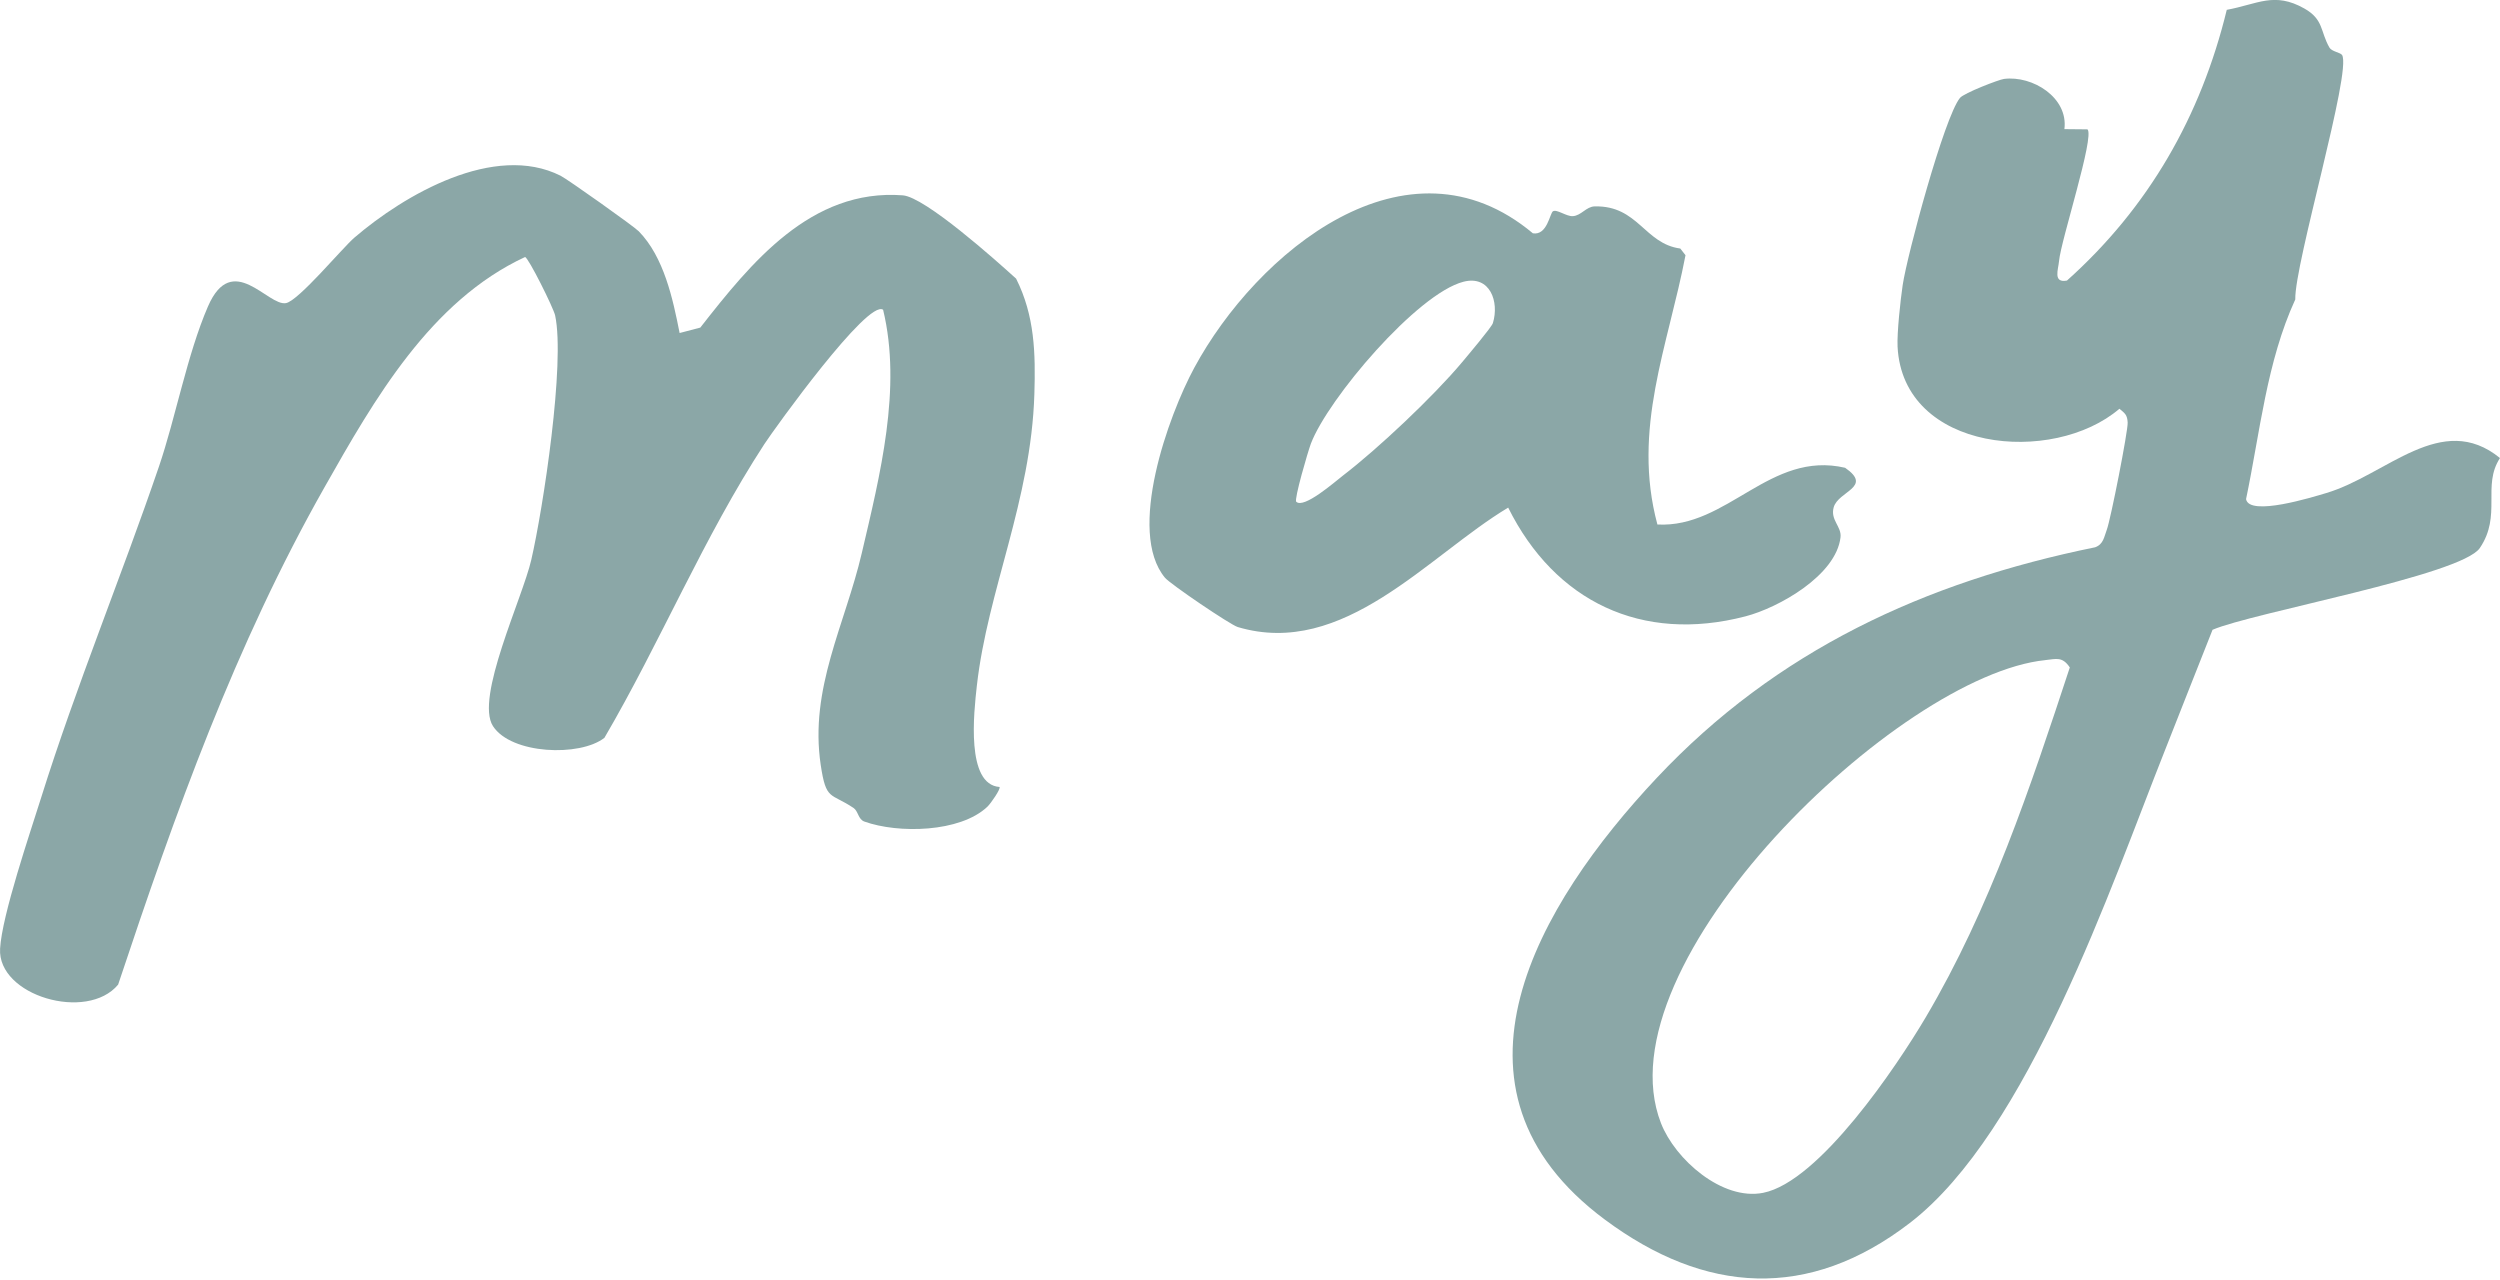 <?xml version="1.0" encoding="utf-8"?>
<svg xmlns="http://www.w3.org/2000/svg" fill="none" height="100%" overflow="visible" preserveAspectRatio="none" style="display: block;" viewBox="0 0 287 147" width="100%">
<g clip-path="url(#clip0_0_126)" id="Isolation_Mode">
<path d="M268.871 6.318C270.003 8.165 263.398 30.302 263.498 34.376C260.208 41.546 259.454 49.62 257.847 57.298C258.211 59.338 265.525 57.054 267.028 56.61C273.977 54.553 280.278 47.113 286.997 52.583C284.914 55.788 287.234 59.141 284.686 62.911C282.566 66.047 258.572 70.332 254 72.299C252.154 76.917 250.354 81.562 248.517 86.184C242.363 101.665 232.832 129.96 219.247 140.399C207.599 149.349 195.738 148.548 184.257 140.025C163.993 124.985 176.609 103.769 190.194 89.306C203.929 74.683 220.964 66.812 240.523 62.828C241.484 62.477 241.551 61.626 241.858 60.824C242.299 59.669 244.306 49.46 244.256 48.505C244.209 47.623 243.945 47.447 243.308 46.926C235.697 53.451 218.442 51.895 217.841 39.789C217.764 38.223 218.178 34.403 218.429 32.72C218.95 29.233 223.204 13.454 225.004 11.241C225.455 10.683 229.479 9.133 230.063 9.06C233.329 8.646 237.46 11.197 236.993 14.824L239.641 14.85C240.496 15.635 236.592 27.584 236.378 29.965C236.292 30.94 235.654 32.513 237.287 32.209C246.657 23.827 252.661 13.351 255.633 1.129C259.19 0.474 261.077 -0.975 264.533 0.972C266.774 2.234 266.356 3.61 267.418 5.46C267.682 5.921 268.691 6.031 268.864 6.311L268.871 6.318ZM234.809 75.781C217.945 77.495 183.555 110.608 190.678 128.935C192.305 133.116 197.721 137.865 202.41 136.936C208.858 135.661 217.771 122.37 221.054 116.82C228.474 104.273 233.076 90.408 237.614 76.623C236.752 75.344 236.074 75.651 234.809 75.778V75.781Z" fill="#8BA7A7" id="Vector"/>
<path d="M78.019 38.23L80.393 37.609C86.19 30.205 93.09 21.626 103.639 22.424C106.2 22.618 114.342 29.891 116.649 31.988C118.793 36.246 118.887 40.581 118.746 45.239C118.376 57.471 113.373 67.777 112.144 78.71C111.797 81.802 110.872 90.068 114.746 90.345C114.903 90.555 113.764 92.218 113.353 92.609C110.227 95.581 103.111 95.711 99.231 94.315C98.509 94.055 98.533 93.123 97.989 92.756C95.327 90.966 94.839 91.971 94.218 87.813C92.906 79.034 97.01 71.721 98.933 63.496C101.024 54.566 103.559 44.558 101.381 35.562C99.635 34.286 88.919 49.193 87.753 50.976C80.767 61.693 75.835 73.681 69.386 84.704C66.558 86.905 58.69 86.595 56.596 83.362C54.509 80.146 59.976 68.675 60.988 64.284C62.367 58.296 64.898 41.659 63.729 36.209C63.552 35.378 60.65 29.534 60.273 29.507C49.417 34.556 42.965 45.85 37.264 55.922C26.979 74.082 20.133 93.287 13.561 113.033C9.998 117.321 -0.297 114.315 0.01 108.905C0.23 105.058 3.433 95.684 4.738 91.523C8.736 78.774 13.915 66.248 18.236 53.594C20.167 47.941 21.482 40.708 23.873 35.184C26.668 28.729 30.763 35.194 32.833 34.797C34.292 34.516 39.322 28.448 40.681 27.283C46.441 22.344 56.757 16.357 64.354 20.173C65.149 20.571 72.779 25.987 73.33 26.552C76.225 29.514 77.251 34.323 78.019 38.23Z" fill="#8BA7A7" id="Vector_2"/>
<path d="M178.282 24.258C178.699 23.98 179.831 24.862 180.556 24.815C181.527 24.755 182.092 23.717 183.07 23.693C188.066 23.583 188.771 27.978 192.898 28.532L193.496 29.3C191.502 39.702 187.321 49.263 190.27 60.213C198.321 60.647 203.184 51.694 211.819 53.701C215.042 55.935 211.031 56.366 210.507 58.243C210.1 59.702 211.432 60.447 211.292 61.676C210.794 66.054 204.199 69.764 200.372 70.759C188.47 73.858 178.495 69.043 173.139 58.273C163.935 63.793 154.258 75.608 142.096 71.985C141.244 71.731 134.341 67.052 133.734 66.318C129.339 61.005 134.131 47.717 137.103 42.22C144.256 28.986 161.501 14.657 175.977 26.785C177.627 27.049 177.911 24.498 178.282 24.251V24.258ZM148.808 57.598C149.679 58.453 153.263 55.294 154.158 54.606C158.215 51.497 164.577 45.49 167.849 41.583C168.49 40.815 171.239 37.562 171.382 37.094C172.137 34.643 171.052 31.564 168.013 32.342C162.683 33.708 152.434 45.794 150.488 50.936C150.147 51.841 148.544 57.338 148.808 57.598Z" fill="#8BA7A7" id="Vector_3"/>
</g>
<defs>
<clipPath id="clip0_0_126">
<rect fill="white" height="146.774" width="287"/>
</clipPath>
</defs>
</svg>